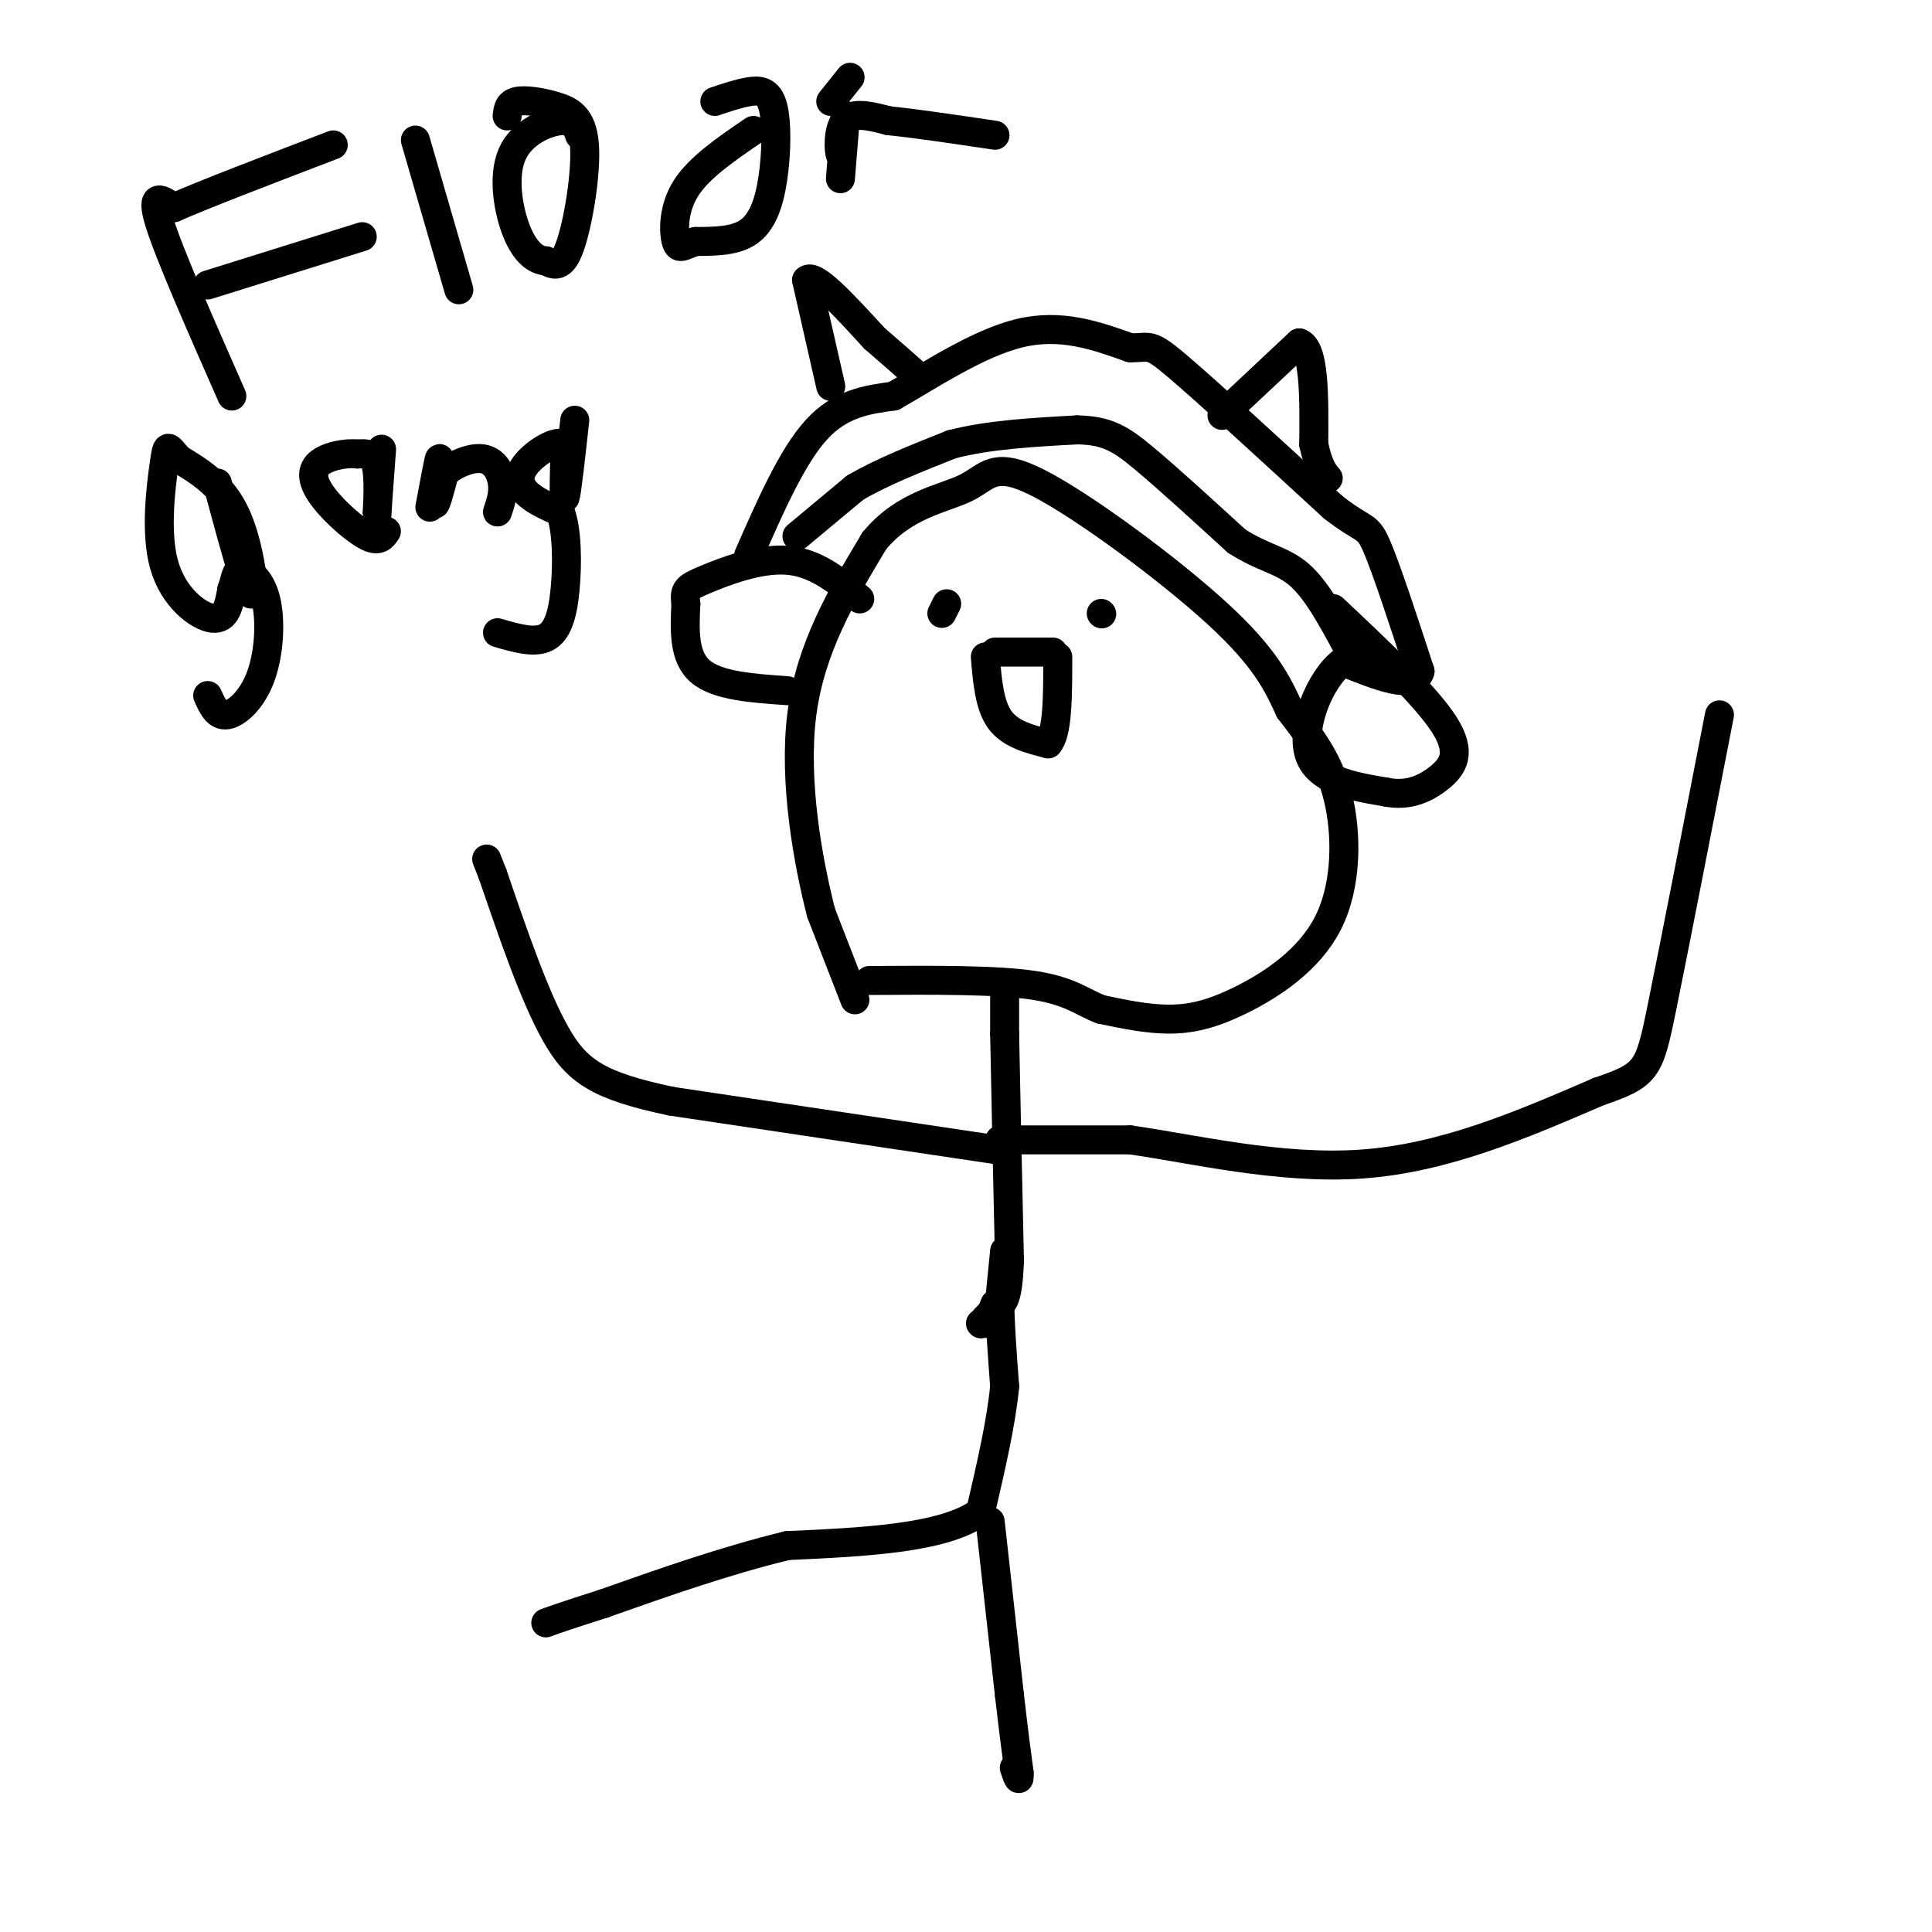 <svg viewBox='0 0 400 400' version='1.1' xmlns='http://www.w3.org/2000/svg' xmlns:xlink='http://www.w3.org/1999/xlink'><g fill='none' stroke='#000000' stroke-width='6' stroke-linecap='round' stroke-linejoin='round'><path d='M177,207c0.000,0.000 -7.000,-18.000 -7,-18'/><path d='M170,189c-2.644,-10.311 -5.756,-27.089 -4,-41c1.756,-13.911 8.378,-24.956 15,-36'/><path d='M181,112c6.257,-7.633 14.399,-8.716 19,-11c4.601,-2.284 5.662,-5.769 15,-1c9.338,4.769 26.954,17.791 37,27c10.046,9.209 12.523,14.604 15,20'/><path d='M267,147c4.467,5.834 8.133,10.420 10,18c1.867,7.580 1.933,18.156 -2,26c-3.933,7.844 -11.867,12.958 -18,16c-6.133,3.042 -10.467,4.012 -15,4c-4.533,-0.012 -9.267,-1.006 -14,-2'/><path d='M228,209c-3.778,-1.378 -6.222,-3.822 -14,-5c-7.778,-1.178 -20.889,-1.089 -34,-1'/><path d='M48,82c-6.500,-14.750 -13.000,-29.500 -15,-36c-2.000,-6.500 0.500,-4.750 3,-3'/><path d='M36,43c6.000,-2.667 19.500,-7.833 33,-13'/><path d='M43,59c0.000,0.000 32.000,-10.000 32,-10'/><path d='M86,29c0.000,0.000 9.000,31.000 9,31'/><path d='M105,24c0.137,-1.301 0.274,-2.603 2,-3c1.726,-0.397 5.040,0.110 8,1c2.960,0.890 5.566,2.163 6,8c0.434,5.837 -1.305,16.239 -3,21c-1.695,4.761 -3.348,3.880 -5,3'/><path d='M113,54c-1.925,-0.046 -4.238,-1.662 -6,-6c-1.762,-4.338 -2.974,-11.399 -1,-16c1.974,-4.601 7.136,-6.743 10,-7c2.864,-0.257 3.432,1.372 4,3'/><path d='M148,21c2.415,-0.815 4.829,-1.630 7,-2c2.171,-0.370 4.097,-0.295 5,3c0.903,3.295 0.781,9.810 0,15c-0.781,5.190 -2.223,9.054 -5,11c-2.777,1.946 -6.888,1.973 -11,2'/><path d='M144,50c-2.560,0.821 -3.458,1.875 -4,0c-0.542,-1.875 -0.726,-6.679 2,-11c2.726,-4.321 8.363,-8.161 14,-12'/><path d='M174,37c0.500,-6.083 1.000,-12.167 1,-13c0.000,-0.833 -0.500,3.583 -1,8'/><path d='M174,32c-0.333,-0.311 -0.667,-5.089 1,-7c1.667,-1.911 5.333,-0.956 9,0'/><path d='M184,25c5.167,0.500 13.583,1.750 22,3'/><path d='M172,21c0.000,0.000 4.000,-5.000 4,-5'/><path d='M45,100c3.022,11.222 6.044,22.444 7,23c0.956,0.556 -0.156,-9.556 -3,-16c-2.844,-6.444 -7.422,-9.222 -12,-12'/><path d='M37,95c-2.389,-2.708 -2.362,-3.478 -3,1c-0.638,4.478 -1.941,14.206 0,21c1.941,6.794 7.126,10.656 10,11c2.874,0.344 3.437,-2.828 4,-6'/><path d='M48,122c0.779,-1.976 0.725,-3.916 2,-4c1.275,-0.084 3.878,1.689 5,6c1.122,4.311 0.764,11.161 -1,16c-1.764,4.839 -4.932,7.668 -7,8c-2.068,0.332 -3.034,-1.834 -4,-4'/><path d='M79,93c-0.511,6.956 -1.022,13.911 -1,14c0.022,0.089 0.578,-6.689 0,-10c-0.578,-3.311 -2.289,-3.156 -4,-3'/><path d='M74,94c-2.360,-0.305 -6.262,0.434 -8,2c-1.738,1.566 -1.314,3.960 1,7c2.314,3.040 6.518,6.726 9,8c2.482,1.274 3.241,0.137 4,-1'/><path d='M89,105c1.000,-5.356 2.000,-10.711 2,-10c0.000,0.711 -1.000,7.489 -1,9c0.000,1.511 1.000,-2.244 2,-6'/><path d='M92,98c1.869,-1.833 5.542,-3.417 8,-3c2.458,0.417 3.702,2.833 4,5c0.298,2.167 -0.351,4.083 -1,6'/><path d='M119,87c-0.833,7.583 -1.667,15.167 -2,16c-0.333,0.833 -0.167,-5.083 0,-11'/><path d='M117,92c-1.726,-1.107 -6.042,1.625 -8,4c-1.958,2.375 -1.560,4.393 0,6c1.560,1.607 4.280,2.804 7,4'/><path d='M116,106c1.429,3.631 1.500,10.708 1,16c-0.500,5.292 -1.571,8.798 -4,10c-2.429,1.202 -6.214,0.101 -10,-1'/><path d='M195,127c0.000,0.000 1.000,-2.000 1,-2'/><path d='M228,127c0.000,0.000 0.100,0.100 0.1,0.1'/><path d='M206,135c0.000,0.000 12.000,0.000 12,0'/><path d='M204,136c0.417,5.000 0.833,10.000 3,13c2.167,3.000 6.083,4.000 10,5'/><path d='M217,154c2.000,-2.167 2.000,-10.083 2,-18'/><path d='M163,143c-7.250,-0.500 -14.500,-1.000 -18,-4c-3.500,-3.000 -3.250,-8.500 -3,-14'/><path d='M142,125c-0.393,-2.964 0.125,-3.375 4,-5c3.875,-1.625 11.107,-4.464 17,-4c5.893,0.464 10.446,4.232 15,8'/><path d='M155,115c4.500,-10.250 9.000,-20.500 14,-26c5.000,-5.500 10.500,-6.250 16,-7'/><path d='M185,82c7.244,-4.111 17.356,-10.889 26,-13c8.644,-2.111 15.822,0.444 23,3'/><path d='M234,72c4.378,0.067 3.822,-1.267 10,4c6.178,5.267 19.089,17.133 32,29'/><path d='M276,105c6.578,5.133 7.022,3.467 9,8c1.978,4.533 5.489,15.267 9,26'/><path d='M294,139c-1.167,4.000 -8.583,1.000 -16,-2'/><path d='M278,137c-4.756,3.556 -8.644,13.444 -7,19c1.644,5.556 8.822,6.778 16,8'/><path d='M287,164c4.631,0.929 8.208,-0.750 11,-3c2.792,-2.250 4.798,-5.071 1,-11c-3.798,-5.929 -13.399,-14.964 -23,-24'/><path d='M172,80c0.000,0.000 -5.000,-22.000 -5,-22'/><path d='M167,58c1.500,-1.667 7.750,5.167 14,12'/><path d='M181,70c3.667,3.167 5.833,5.083 8,7'/><path d='M253,86c0.000,0.000 16.000,-15.000 16,-15'/><path d='M269,71c3.167,1.000 3.083,11.000 3,21'/><path d='M272,92c1.000,4.667 2.000,5.833 3,7'/><path d='M208,205c0.000,0.000 0.000,9.000 0,9'/><path d='M208,214c0.167,9.333 0.583,28.167 1,47'/><path d='M209,261c-0.333,9.333 -1.667,9.167 -3,9'/><path d='M206,270c-0.833,2.167 -1.417,3.083 -2,4'/><path d='M206,238c0.000,0.000 -67.000,-10.000 -67,-10'/><path d='M139,228c-15.178,-3.200 -19.622,-6.200 -24,-14c-4.378,-7.800 -8.689,-20.400 -13,-33'/><path d='M102,181c-2.167,-5.500 -1.083,-2.750 0,0'/><path d='M207,236c0.000,0.000 27.000,0.000 27,0'/><path d='M234,236c12.689,1.778 30.911,6.222 48,5c17.089,-1.222 33.044,-8.111 49,-15'/><path d='M331,226c9.978,-3.400 10.422,-4.400 13,-17c2.578,-12.600 7.289,-36.800 12,-61'/><path d='M165,111c0.000,0.000 12.000,-10.000 12,-10'/><path d='M177,101c5.333,-3.167 12.667,-6.083 20,-9'/><path d='M197,92c7.667,-2.000 16.833,-2.500 26,-3'/><path d='M223,89c6.311,0.111 9.089,1.889 14,6c4.911,4.111 11.956,10.556 19,17'/><path d='M256,112c5.400,3.533 9.400,3.867 13,7c3.600,3.133 6.800,9.067 10,15'/><path d='M205,272c0.000,0.000 -1.000,1.000 -1,1'/><path d='M203,274c0.000,0.000 0.100,0.100 0.1,0.1'/><path d='M208,259c0.000,0.000 -1.000,10.000 -1,10'/><path d='M207,269c0.000,4.667 0.500,11.333 1,18'/><path d='M208,287c-0.667,7.333 -2.833,16.667 -5,26'/><path d='M203,313c-7.500,5.500 -23.750,6.250 -40,7'/><path d='M163,320c-13.000,3.167 -25.500,7.583 -38,12'/><path d='M125,332c-8.333,2.667 -10.167,3.333 -12,4'/><path d='M205,315c0.000,0.000 4.000,36.000 4,36'/><path d='M209,351c1.000,8.667 1.500,12.333 2,16'/><path d='M211,367c0.167,2.500 -0.417,0.750 -1,-1'/></g>
</svg>